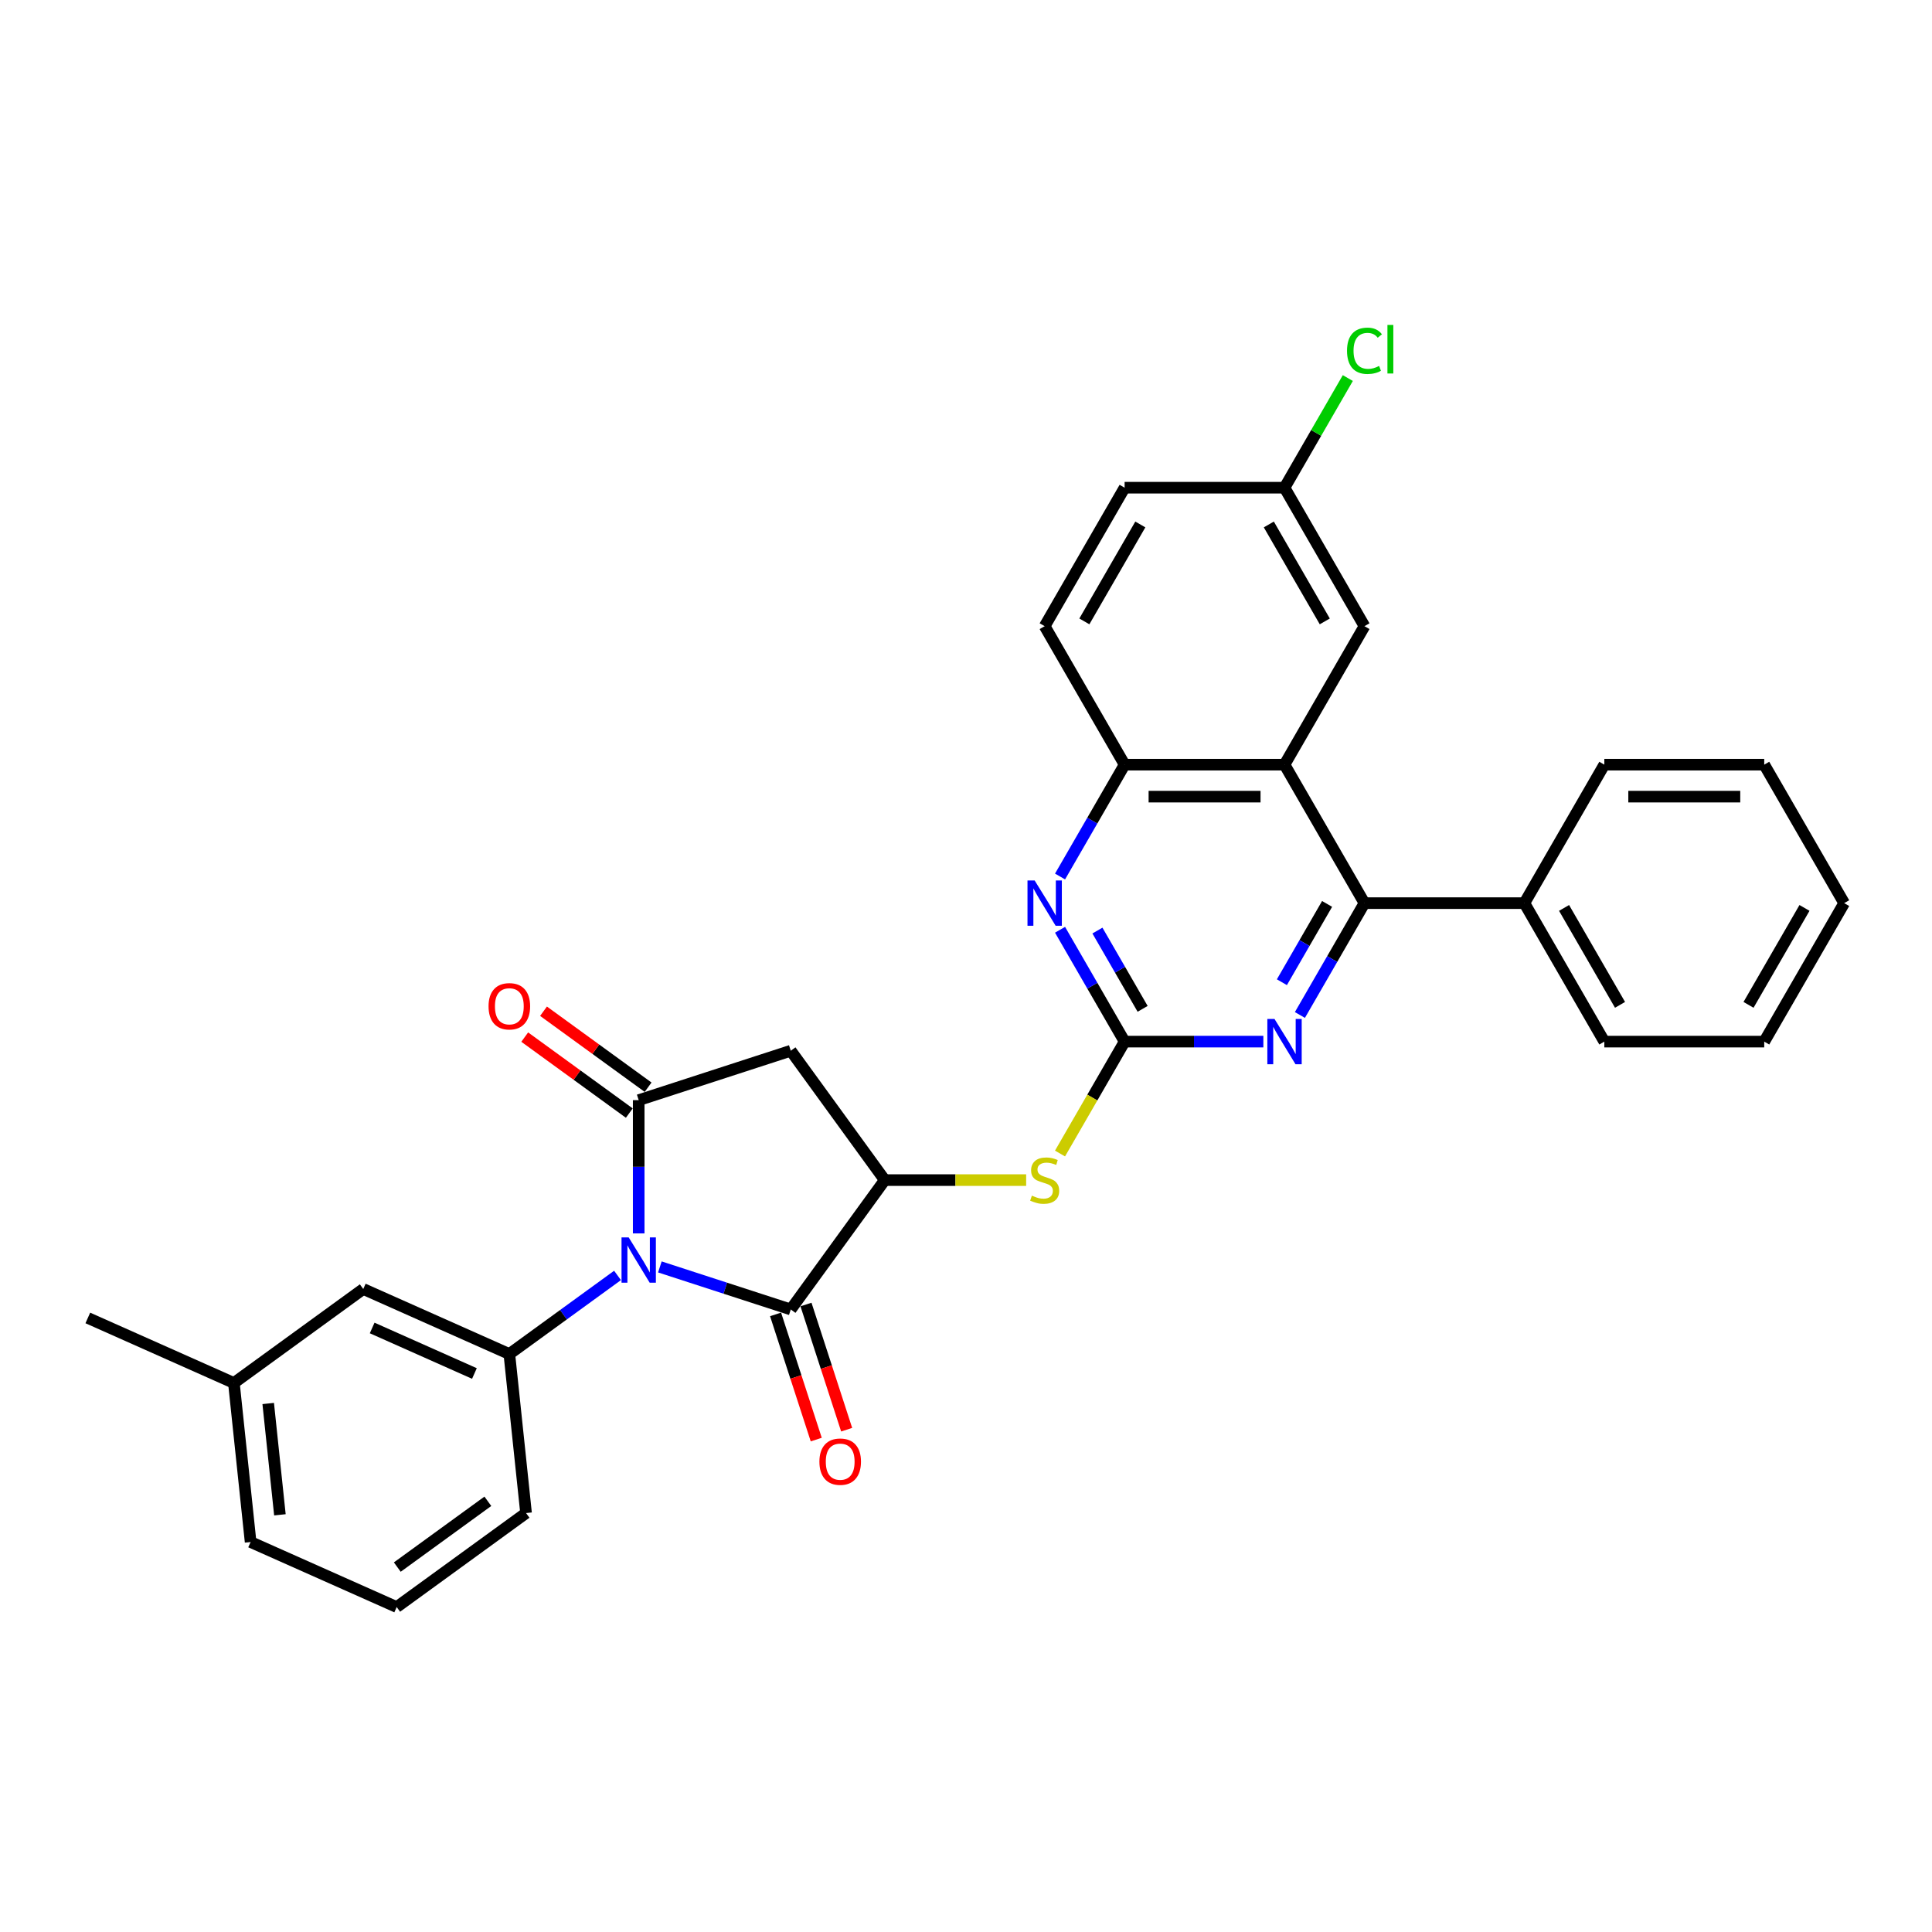 <?xml version='1.0' encoding='iso-8859-1'?>
<svg version='1.1' baseProfile='full'
              xmlns='http://www.w3.org/2000/svg'
                      xmlns:rdkit='http://www.rdkit.org/xml'
                      xmlns:xlink='http://www.w3.org/1999/xlink'
                  xml:space='preserve'
width='1000px' height='1000px' viewBox='0 0 1000 1000'>
<!-- END OF HEADER -->
<rect style='opacity:1.0;fill:#FFFFFF;stroke:none' width='1000' height='1000' x='0' y='0'> </rect>
<path class='bond-0' d='M 330.591,638.411 L 330.591,603.923' style='fill:none;fill-rule:evenodd;stroke:#0000FF;stroke-width:6px;stroke-linecap:butt;stroke-linejoin:miter;stroke-opacity:1' />
<path class='bond-0' d='M 330.591,603.923 L 330.591,569.434' style='fill:none;fill-rule:evenodd;stroke:#000000;stroke-width:6px;stroke-linecap:butt;stroke-linejoin:miter;stroke-opacity:1' />
<path class='bond-1' d='M 341.549,655.76 L 375.428,666.768' style='fill:none;fill-rule:evenodd;stroke:#0000FF;stroke-width:6px;stroke-linecap:butt;stroke-linejoin:miter;stroke-opacity:1' />
<path class='bond-1' d='M 375.428,666.768 L 409.306,677.775' style='fill:none;fill-rule:evenodd;stroke:#000000;stroke-width:6px;stroke-linecap:butt;stroke-linejoin:miter;stroke-opacity:1' />
<path class='bond-8' d='M 319.633,660.161 L 291.633,680.504' style='fill:none;fill-rule:evenodd;stroke:#0000FF;stroke-width:6px;stroke-linecap:butt;stroke-linejoin:miter;stroke-opacity:1' />
<path class='bond-8' d='M 291.633,680.504 L 263.633,700.848' style='fill:none;fill-rule:evenodd;stroke:#000000;stroke-width:6px;stroke-linecap:butt;stroke-linejoin:miter;stroke-opacity:1' />
<path class='bond-4' d='M 330.591,569.434 L 409.306,543.858' style='fill:none;fill-rule:evenodd;stroke:#000000;stroke-width:6px;stroke-linecap:butt;stroke-linejoin:miter;stroke-opacity:1' />
<path class='bond-12' d='M 335.456,562.738 L 308.391,543.075' style='fill:none;fill-rule:evenodd;stroke:#000000;stroke-width:6px;stroke-linecap:butt;stroke-linejoin:miter;stroke-opacity:1' />
<path class='bond-12' d='M 308.391,543.075 L 281.326,523.411' style='fill:none;fill-rule:evenodd;stroke:#FF0000;stroke-width:6px;stroke-linecap:butt;stroke-linejoin:miter;stroke-opacity:1' />
<path class='bond-12' d='M 325.726,576.13 L 298.661,556.466' style='fill:none;fill-rule:evenodd;stroke:#000000;stroke-width:6px;stroke-linecap:butt;stroke-linejoin:miter;stroke-opacity:1' />
<path class='bond-12' d='M 298.661,556.466 L 271.597,536.802' style='fill:none;fill-rule:evenodd;stroke:#FF0000;stroke-width:6px;stroke-linecap:butt;stroke-linejoin:miter;stroke-opacity:1' />
<path class='bond-3' d='M 409.306,677.775 L 457.954,610.817' style='fill:none;fill-rule:evenodd;stroke:#000000;stroke-width:6px;stroke-linecap:butt;stroke-linejoin:miter;stroke-opacity:1' />
<path class='bond-13' d='M 401.434,680.333 L 411.961,712.73' style='fill:none;fill-rule:evenodd;stroke:#000000;stroke-width:6px;stroke-linecap:butt;stroke-linejoin:miter;stroke-opacity:1' />
<path class='bond-13' d='M 411.961,712.73 L 422.487,745.126' style='fill:none;fill-rule:evenodd;stroke:#FF0000;stroke-width:6px;stroke-linecap:butt;stroke-linejoin:miter;stroke-opacity:1' />
<path class='bond-13' d='M 417.177,675.218 L 427.703,707.614' style='fill:none;fill-rule:evenodd;stroke:#000000;stroke-width:6px;stroke-linecap:butt;stroke-linejoin:miter;stroke-opacity:1' />
<path class='bond-13' d='M 427.703,707.614 L 438.23,740.011' style='fill:none;fill-rule:evenodd;stroke:#FF0000;stroke-width:6px;stroke-linecap:butt;stroke-linejoin:miter;stroke-opacity:1' />
<path class='bond-2' d='M 582.102,539.14 L 565.381,568.101' style='fill:none;fill-rule:evenodd;stroke:#000000;stroke-width:6px;stroke-linecap:butt;stroke-linejoin:miter;stroke-opacity:1' />
<path class='bond-2' d='M 565.381,568.101 L 548.661,597.061' style='fill:none;fill-rule:evenodd;stroke:#CCCC00;stroke-width:6px;stroke-linecap:butt;stroke-linejoin:miter;stroke-opacity:1' />
<path class='bond-7' d='M 582.102,539.14 L 618.005,539.14' style='fill:none;fill-rule:evenodd;stroke:#000000;stroke-width:6px;stroke-linecap:butt;stroke-linejoin:miter;stroke-opacity:1' />
<path class='bond-7' d='M 618.005,539.14 L 653.909,539.14' style='fill:none;fill-rule:evenodd;stroke:#0000FF;stroke-width:6px;stroke-linecap:butt;stroke-linejoin:miter;stroke-opacity:1' />
<path class='bond-9' d='M 582.102,539.14 L 565.391,510.196' style='fill:none;fill-rule:evenodd;stroke:#000000;stroke-width:6px;stroke-linecap:butt;stroke-linejoin:miter;stroke-opacity:1' />
<path class='bond-9' d='M 565.391,510.196 L 548.68,481.252' style='fill:none;fill-rule:evenodd;stroke:#0000FF;stroke-width:6px;stroke-linecap:butt;stroke-linejoin:miter;stroke-opacity:1' />
<path class='bond-9' d='M 591.424,522.18 L 579.726,501.919' style='fill:none;fill-rule:evenodd;stroke:#000000;stroke-width:6px;stroke-linecap:butt;stroke-linejoin:miter;stroke-opacity:1' />
<path class='bond-9' d='M 579.726,501.919 L 568.029,481.659' style='fill:none;fill-rule:evenodd;stroke:#0000FF;stroke-width:6px;stroke-linecap:butt;stroke-linejoin:miter;stroke-opacity:1' />
<path class='bond-11' d='M 457.954,610.817 L 494.544,610.817' style='fill:none;fill-rule:evenodd;stroke:#000000;stroke-width:6px;stroke-linecap:butt;stroke-linejoin:miter;stroke-opacity:1' />
<path class='bond-11' d='M 494.544,610.817 L 531.135,610.817' style='fill:none;fill-rule:evenodd;stroke:#CCCC00;stroke-width:6px;stroke-linecap:butt;stroke-linejoin:miter;stroke-opacity:1' />
<path class='bond-31' d='M 457.954,610.817 L 409.306,543.858' style='fill:none;fill-rule:evenodd;stroke:#000000;stroke-width:6px;stroke-linecap:butt;stroke-linejoin:miter;stroke-opacity:1' />
<path class='bond-5' d='M 664.867,395.786 L 582.102,395.786' style='fill:none;fill-rule:evenodd;stroke:#000000;stroke-width:6px;stroke-linecap:butt;stroke-linejoin:miter;stroke-opacity:1' />
<path class='bond-5' d='M 652.452,412.339 L 594.517,412.339' style='fill:none;fill-rule:evenodd;stroke:#000000;stroke-width:6px;stroke-linecap:butt;stroke-linejoin:miter;stroke-opacity:1' />
<path class='bond-14' d='M 664.867,395.786 L 706.25,324.11' style='fill:none;fill-rule:evenodd;stroke:#000000;stroke-width:6px;stroke-linecap:butt;stroke-linejoin:miter;stroke-opacity:1' />
<path class='bond-33' d='M 664.867,395.786 L 706.25,467.463' style='fill:none;fill-rule:evenodd;stroke:#000000;stroke-width:6px;stroke-linecap:butt;stroke-linejoin:miter;stroke-opacity:1' />
<path class='bond-6' d='M 706.25,467.463 L 689.539,496.407' style='fill:none;fill-rule:evenodd;stroke:#000000;stroke-width:6px;stroke-linecap:butt;stroke-linejoin:miter;stroke-opacity:1' />
<path class='bond-6' d='M 689.539,496.407 L 672.828,525.351' style='fill:none;fill-rule:evenodd;stroke:#0000FF;stroke-width:6px;stroke-linecap:butt;stroke-linejoin:miter;stroke-opacity:1' />
<path class='bond-6' d='M 686.901,467.87 L 675.203,488.131' style='fill:none;fill-rule:evenodd;stroke:#000000;stroke-width:6px;stroke-linecap:butt;stroke-linejoin:miter;stroke-opacity:1' />
<path class='bond-6' d='M 675.203,488.131 L 663.506,508.392' style='fill:none;fill-rule:evenodd;stroke:#0000FF;stroke-width:6px;stroke-linecap:butt;stroke-linejoin:miter;stroke-opacity:1' />
<path class='bond-16' d='M 706.25,467.463 L 789.015,467.463' style='fill:none;fill-rule:evenodd;stroke:#000000;stroke-width:6px;stroke-linecap:butt;stroke-linejoin:miter;stroke-opacity:1' />
<path class='bond-15' d='M 263.633,700.848 L 188.023,667.184' style='fill:none;fill-rule:evenodd;stroke:#000000;stroke-width:6px;stroke-linecap:butt;stroke-linejoin:miter;stroke-opacity:1' />
<path class='bond-15' d='M 245.559,710.92 L 192.632,687.356' style='fill:none;fill-rule:evenodd;stroke:#000000;stroke-width:6px;stroke-linecap:butt;stroke-linejoin:miter;stroke-opacity:1' />
<path class='bond-21' d='M 263.633,700.848 L 272.284,783.16' style='fill:none;fill-rule:evenodd;stroke:#000000;stroke-width:6px;stroke-linecap:butt;stroke-linejoin:miter;stroke-opacity:1' />
<path class='bond-10' d='M 548.68,453.675 L 565.391,424.73' style='fill:none;fill-rule:evenodd;stroke:#0000FF;stroke-width:6px;stroke-linecap:butt;stroke-linejoin:miter;stroke-opacity:1' />
<path class='bond-10' d='M 565.391,424.73 L 582.102,395.786' style='fill:none;fill-rule:evenodd;stroke:#000000;stroke-width:6px;stroke-linecap:butt;stroke-linejoin:miter;stroke-opacity:1' />
<path class='bond-17' d='M 582.102,395.786 L 540.719,324.11' style='fill:none;fill-rule:evenodd;stroke:#000000;stroke-width:6px;stroke-linecap:butt;stroke-linejoin:miter;stroke-opacity:1' />
<path class='bond-34' d='M 706.25,324.11 L 664.867,252.433' style='fill:none;fill-rule:evenodd;stroke:#000000;stroke-width:6px;stroke-linecap:butt;stroke-linejoin:miter;stroke-opacity:1' />
<path class='bond-34' d='M 685.707,321.635 L 656.739,271.461' style='fill:none;fill-rule:evenodd;stroke:#000000;stroke-width:6px;stroke-linecap:butt;stroke-linejoin:miter;stroke-opacity:1' />
<path class='bond-19' d='M 188.023,667.184 L 121.064,715.832' style='fill:none;fill-rule:evenodd;stroke:#000000;stroke-width:6px;stroke-linecap:butt;stroke-linejoin:miter;stroke-opacity:1' />
<path class='bond-24' d='M 789.015,467.463 L 830.398,539.14' style='fill:none;fill-rule:evenodd;stroke:#000000;stroke-width:6px;stroke-linecap:butt;stroke-linejoin:miter;stroke-opacity:1' />
<path class='bond-24' d='M 809.558,469.938 L 838.526,520.112' style='fill:none;fill-rule:evenodd;stroke:#000000;stroke-width:6px;stroke-linecap:butt;stroke-linejoin:miter;stroke-opacity:1' />
<path class='bond-25' d='M 789.015,467.463 L 830.398,395.786' style='fill:none;fill-rule:evenodd;stroke:#000000;stroke-width:6px;stroke-linecap:butt;stroke-linejoin:miter;stroke-opacity:1' />
<path class='bond-20' d='M 540.719,324.11 L 582.102,252.433' style='fill:none;fill-rule:evenodd;stroke:#000000;stroke-width:6px;stroke-linecap:butt;stroke-linejoin:miter;stroke-opacity:1' />
<path class='bond-20' d='M 561.262,321.635 L 590.23,271.461' style='fill:none;fill-rule:evenodd;stroke:#000000;stroke-width:6px;stroke-linecap:butt;stroke-linejoin:miter;stroke-opacity:1' />
<path class='bond-18' d='M 664.867,252.433 L 582.102,252.433' style='fill:none;fill-rule:evenodd;stroke:#000000;stroke-width:6px;stroke-linecap:butt;stroke-linejoin:miter;stroke-opacity:1' />
<path class='bond-22' d='M 664.867,252.433 L 681.248,224.06' style='fill:none;fill-rule:evenodd;stroke:#000000;stroke-width:6px;stroke-linecap:butt;stroke-linejoin:miter;stroke-opacity:1' />
<path class='bond-22' d='M 681.248,224.06 L 697.629,195.687' style='fill:none;fill-rule:evenodd;stroke:#00CC00;stroke-width:6px;stroke-linecap:butt;stroke-linejoin:miter;stroke-opacity:1' />
<path class='bond-27' d='M 121.064,715.832 L 45.455,682.169' style='fill:none;fill-rule:evenodd;stroke:#000000;stroke-width:6px;stroke-linecap:butt;stroke-linejoin:miter;stroke-opacity:1' />
<path class='bond-32' d='M 121.064,715.832 L 129.716,798.144' style='fill:none;fill-rule:evenodd;stroke:#000000;stroke-width:6px;stroke-linecap:butt;stroke-linejoin:miter;stroke-opacity:1' />
<path class='bond-32' d='M 138.824,726.449 L 144.88,784.067' style='fill:none;fill-rule:evenodd;stroke:#000000;stroke-width:6px;stroke-linecap:butt;stroke-linejoin:miter;stroke-opacity:1' />
<path class='bond-23' d='M 272.284,783.16 L 205.326,831.808' style='fill:none;fill-rule:evenodd;stroke:#000000;stroke-width:6px;stroke-linecap:butt;stroke-linejoin:miter;stroke-opacity:1' />
<path class='bond-23' d='M 252.511,777.065 L 205.64,811.119' style='fill:none;fill-rule:evenodd;stroke:#000000;stroke-width:6px;stroke-linecap:butt;stroke-linejoin:miter;stroke-opacity:1' />
<path class='bond-26' d='M 205.326,831.808 L 129.716,798.144' style='fill:none;fill-rule:evenodd;stroke:#000000;stroke-width:6px;stroke-linecap:butt;stroke-linejoin:miter;stroke-opacity:1' />
<path class='bond-29' d='M 830.398,539.14 L 913.163,539.14' style='fill:none;fill-rule:evenodd;stroke:#000000;stroke-width:6px;stroke-linecap:butt;stroke-linejoin:miter;stroke-opacity:1' />
<path class='bond-28' d='M 830.398,395.786 L 913.163,395.786' style='fill:none;fill-rule:evenodd;stroke:#000000;stroke-width:6px;stroke-linecap:butt;stroke-linejoin:miter;stroke-opacity:1' />
<path class='bond-28' d='M 842.812,412.339 L 900.748,412.339' style='fill:none;fill-rule:evenodd;stroke:#000000;stroke-width:6px;stroke-linecap:butt;stroke-linejoin:miter;stroke-opacity:1' />
<path class='bond-30' d='M 913.163,395.786 L 954.545,467.463' style='fill:none;fill-rule:evenodd;stroke:#000000;stroke-width:6px;stroke-linecap:butt;stroke-linejoin:miter;stroke-opacity:1' />
<path class='bond-35' d='M 913.163,539.14 L 954.545,467.463' style='fill:none;fill-rule:evenodd;stroke:#000000;stroke-width:6px;stroke-linecap:butt;stroke-linejoin:miter;stroke-opacity:1' />
<path class='bond-35' d='M 905.035,520.112 L 934.003,469.938' style='fill:none;fill-rule:evenodd;stroke:#000000;stroke-width:6px;stroke-linecap:butt;stroke-linejoin:miter;stroke-opacity:1' />
<path  class='atom-0' d='M 325.41 640.48
L 333.091 652.895
Q 333.852 654.12, 335.077 656.338
Q 336.302 658.556, 336.368 658.688
L 336.368 640.48
L 339.48 640.48
L 339.48 663.919
L 336.269 663.919
L 328.025 650.346
Q 327.065 648.756, 326.039 646.936
Q 325.046 645.115, 324.748 644.552
L 324.748 663.919
L 321.702 663.919
L 321.702 640.48
L 325.41 640.48
' fill='#0000FF'/>
<path  class='atom-8' d='M 659.686 527.421
L 667.367 539.835
Q 668.128 541.06, 669.353 543.278
Q 670.578 545.496, 670.644 545.629
L 670.644 527.421
L 673.756 527.421
L 673.756 550.86
L 670.545 550.86
L 662.301 537.286
Q 661.341 535.697, 660.315 533.876
Q 659.322 532.055, 659.024 531.493
L 659.024 550.86
L 655.978 550.86
L 655.978 527.421
L 659.686 527.421
' fill='#0000FF'/>
<path  class='atom-10' d='M 535.538 455.744
L 543.219 468.158
Q 543.98 469.383, 545.205 471.602
Q 546.43 473.82, 546.496 473.952
L 546.496 455.744
L 549.608 455.744
L 549.608 479.183
L 546.397 479.183
L 538.153 465.609
Q 537.193 464.02, 536.167 462.199
Q 535.174 460.379, 534.876 459.816
L 534.876 479.183
L 531.83 479.183
L 531.83 455.744
L 535.538 455.744
' fill='#0000FF'/>
<path  class='atom-12' d='M 534.098 618.862
Q 534.363 618.961, 535.455 619.424
Q 536.548 619.888, 537.74 620.186
Q 538.965 620.451, 540.156 620.451
Q 542.374 620.451, 543.666 619.391
Q 544.957 618.299, 544.957 616.412
Q 544.957 615.121, 544.295 614.326
Q 543.666 613.532, 542.672 613.101
Q 541.679 612.671, 540.024 612.174
Q 537.938 611.545, 536.68 610.949
Q 535.455 610.353, 534.561 609.095
Q 533.701 607.837, 533.701 605.719
Q 533.701 602.772, 535.687 600.951
Q 537.706 599.13, 541.679 599.13
Q 544.394 599.13, 547.473 600.422
L 546.711 602.971
Q 543.897 601.812, 541.779 601.812
Q 539.494 601.812, 538.236 602.772
Q 536.978 603.699, 537.011 605.321
Q 537.011 606.579, 537.64 607.341
Q 538.302 608.102, 539.229 608.533
Q 540.189 608.963, 541.779 609.46
Q 543.897 610.122, 545.155 610.784
Q 546.413 611.446, 547.307 612.803
Q 548.234 614.128, 548.234 616.412
Q 548.234 619.656, 546.049 621.411
Q 543.897 623.132, 540.289 623.132
Q 538.203 623.132, 536.614 622.669
Q 535.058 622.239, 533.204 621.477
L 534.098 618.862
' fill='#CCCC00'/>
<path  class='atom-13' d='M 252.873 520.852
Q 252.873 515.224, 255.654 512.079
Q 258.435 508.934, 263.633 508.934
Q 268.83 508.934, 271.611 512.079
Q 274.392 515.224, 274.392 520.852
Q 274.392 526.547, 271.578 529.791
Q 268.764 533.002, 263.633 533.002
Q 258.468 533.002, 255.654 529.791
Q 252.873 526.58, 252.873 520.852
M 263.633 530.354
Q 267.208 530.354, 269.128 527.97
Q 271.082 525.553, 271.082 520.852
Q 271.082 516.251, 269.128 513.933
Q 267.208 511.583, 263.633 511.583
Q 260.057 511.583, 258.104 513.9
Q 256.184 516.217, 256.184 520.852
Q 256.184 525.586, 258.104 527.97
Q 260.057 530.354, 263.633 530.354
' fill='#FF0000'/>
<path  class='atom-14' d='M 424.122 756.556
Q 424.122 750.928, 426.903 747.783
Q 429.684 744.638, 434.882 744.638
Q 440.079 744.638, 442.86 747.783
Q 445.641 750.928, 445.641 756.556
Q 445.641 762.25, 442.827 765.495
Q 440.013 768.706, 434.882 768.706
Q 429.717 768.706, 426.903 765.495
Q 424.122 762.283, 424.122 756.556
M 434.882 766.058
Q 438.457 766.058, 440.377 763.674
Q 442.33 761.257, 442.33 756.556
Q 442.33 751.954, 440.377 749.637
Q 438.457 747.286, 434.882 747.286
Q 431.306 747.286, 429.353 749.604
Q 427.433 751.921, 427.433 756.556
Q 427.433 761.29, 429.353 763.674
Q 431.306 766.058, 434.882 766.058
' fill='#FF0000'/>
<path  class='atom-23' d='M 697.212 181.567
Q 697.212 175.74, 699.926 172.695
Q 702.674 169.616, 707.872 169.616
Q 712.705 169.616, 715.288 173.026
L 713.103 174.813
Q 711.216 172.33, 707.872 172.33
Q 704.33 172.33, 702.442 174.714
Q 700.589 177.065, 700.589 181.567
Q 700.589 186.202, 702.509 188.586
Q 704.462 190.969, 708.236 190.969
Q 710.818 190.969, 713.831 189.413
L 714.758 191.896
Q 713.533 192.691, 711.679 193.154
Q 709.825 193.618, 707.773 193.618
Q 702.674 193.618, 699.926 190.506
Q 697.212 187.394, 697.212 181.567
' fill='#00CC00'/>
<path  class='atom-23' d='M 718.135 168.192
L 721.181 168.192
L 721.181 193.32
L 718.135 193.32
L 718.135 168.192
' fill='#00CC00'/>
</svg>
